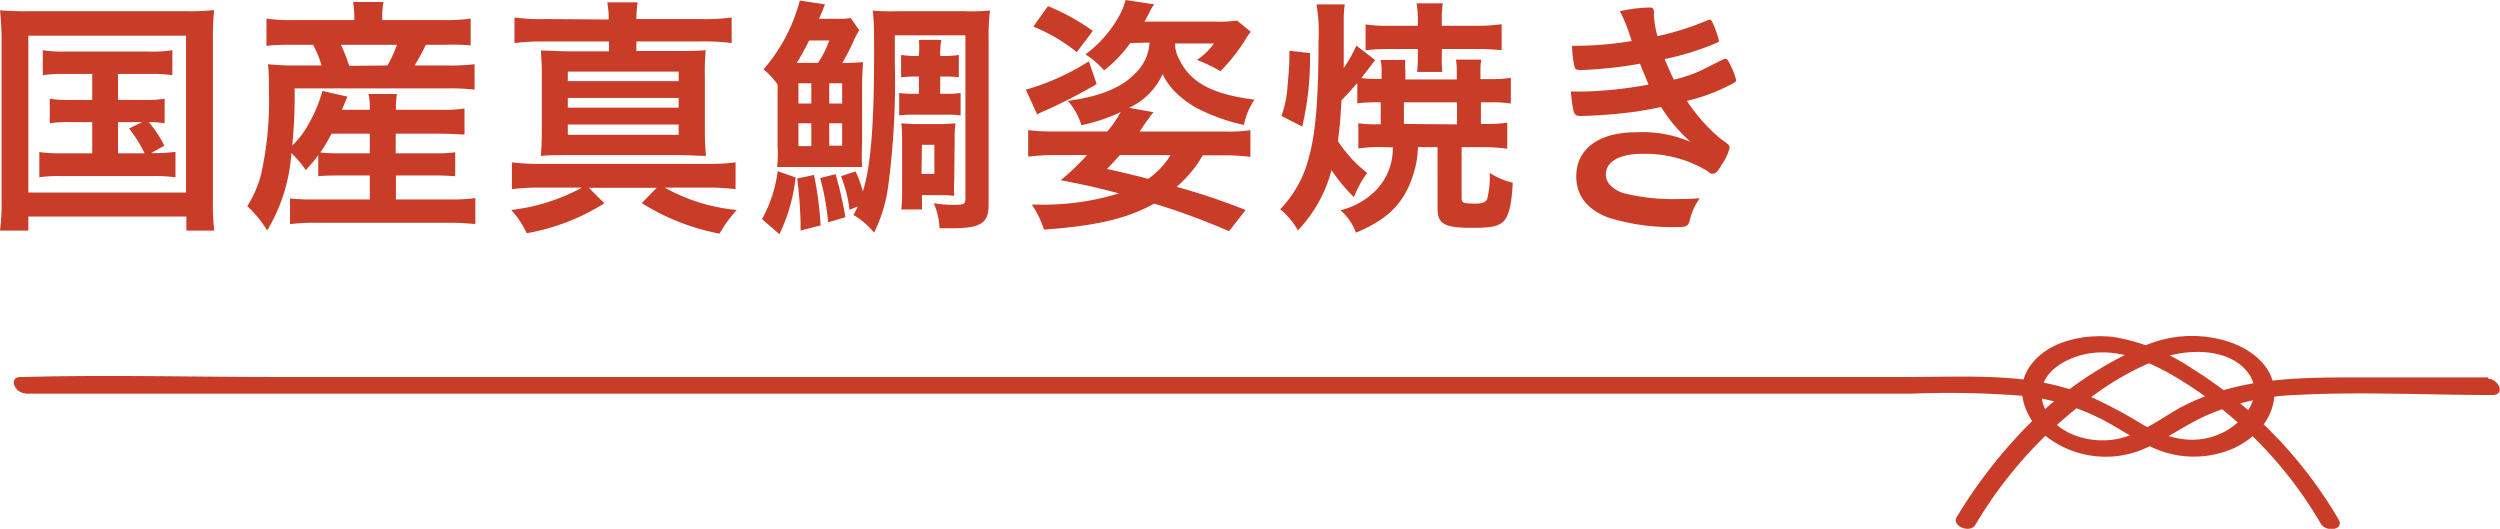 <svg xmlns="http://www.w3.org/2000/svg" width="223.09" height="47.19" viewBox="0 0 223.09 47.19">
  <defs>
    <style>
      .a {
        fill: #c83c28;
      }
    </style>
  </defs>
  <g>
    <g>
      <path class="a" d="M.14,3.56A24.9,24.9,0,0,0,0,.92,25.83,25.83,0,0,0,2.6,1H16.51A22.17,22.17,0,0,0,19.11.9,22.49,22.49,0,0,0,19,3.56V17.73a21,21,0,0,0,.12,2.85H16.63V19.32H2.53v1.26H0a20.16,20.16,0,0,0,.14-2.87ZM2.53,17.18H16.6v-14H2.53ZM5.82,6.6a11.93,11.93,0,0,0-2,.11V4.48a10.66,10.66,0,0,0,2,.12h7.49a11.12,11.12,0,0,0,2.07-.12V6.71a12.47,12.47,0,0,0-2-.11H10.53V8.92h2.26a10.06,10.06,0,0,0,1.9-.11V11a9.88,9.88,0,0,0-1.42-.11A10.81,10.81,0,0,1,14.67,13l-1.19.66a14.11,14.11,0,0,0,2.18-.11v2.27a14.08,14.08,0,0,0-2.09-.11h-8a12.59,12.59,0,0,0-2.06.11V13.57a13,13,0,0,0,2.06.11H8.23V10.9H6.32A10.41,10.41,0,0,0,4.44,11V8.81a9.82,9.82,0,0,0,1.88.11H8.23V6.6Zm4.71,7.08H12.9a11.38,11.38,0,0,0-1.38-2.21l1.15-.57H10.53Z"/>
      <path class="a" d="M28.4,13.84a11.84,11.84,0,0,1-1.12,1.34A8.35,8.35,0,0,0,26,13.66a15.22,15.22,0,0,1-2.16,6.9,10.12,10.12,0,0,0-1.77-2.16,9.87,9.87,0,0,0,1.24-2.9A30,30,0,0,0,24,8.21c0-.94,0-1.79-.09-2.48a21.71,21.71,0,0,0,2.5.11h2.28A8.74,8.74,0,0,0,27.94,4H26.06a17.94,17.94,0,0,0-2.28.09V1.66a14.42,14.42,0,0,0,2.44.13h5.4v-.2A9.78,9.78,0,0,0,31.51.18h2.71a7,7,0,0,0-.11,1.41v.2h5.38A15.07,15.07,0,0,0,42,1.66V4.05A19.16,19.16,0,0,0,39.65,4H38A20.8,20.8,0,0,1,37,5.84h2.89a16.86,16.86,0,0,0,2.46-.11V8a17.71,17.71,0,0,0-2.46-.11H26.29a44.7,44.7,0,0,1-.21,5.1,8,8,0,0,0,1.54-2.07,12.34,12.34,0,0,0,1.15-2.8l2.23.5c-.25.62-.3.72-.48,1.18H33a6,6,0,0,0-.11-1.41h2.53a8.2,8.2,0,0,0-.09,1.41h4a12,12,0,0,0,2.12-.12V12c-.58,0-1.13-.07-2.14-.07h-4v1.75h3.31a13.41,13.41,0,0,0,2-.09v2.14a19.47,19.47,0,0,0-2-.07H35.33V17.8h5a16.13,16.13,0,0,0,2.09-.12V20a19.62,19.62,0,0,0-2.16-.12H28a17.28,17.28,0,0,0-2.12.12V17.71a18.63,18.63,0,0,0,2.07.09H33V15.66H30.45c-.83,0-1.45,0-2.05.07Zm1.18-1.91a13.62,13.62,0,0,1-1,1.68,16.11,16.11,0,0,0,1.87.07H33V11.93Zm5-6.09A11.53,11.53,0,0,0,35.42,4h-5a14.64,14.64,0,0,1,.74,1.88Z"/>
      <path class="a" d="M48.14,16.74a19.47,19.47,0,0,0-2.46.14V14.49a18.61,18.61,0,0,0,2.48.13H63a17.31,17.31,0,0,0,2.64-.13v2.39a19.1,19.1,0,0,0-2.41-.14H59.31a16.32,16.32,0,0,0,6.44,2,10.81,10.81,0,0,0-1.54,2.11,20,20,0,0,1-6.94-2.73l1.33-1.36H52.55l1.38,1.38A19.2,19.2,0,0,1,47,20.81a8,8,0,0,0-1.38-2.07,17.47,17.47,0,0,0,6.32-2Zm6.18-15A8,8,0,0,0,54.19.21H56.9a10.13,10.13,0,0,0-.11,1.49h5.72a17.75,17.75,0,0,0,2.78-.14V3.84a19.58,19.58,0,0,0-2.78-.14H56.79v.85h3.56c1.24,0,1.84,0,2.62-.07A23.27,23.27,0,0,0,62.9,7v4.46A23.16,23.16,0,0,0,63,13.91c-.8,0-1.49-.07-2.62-.07h-9.5c-1.08,0-1.84,0-2.62.07.07-.76.09-1.4.09-2.48V7a24.31,24.31,0,0,0-.09-2.49c.83,0,1.4.07,2.65.07h3.44V3.7H48.64a21.41,21.41,0,0,0-2.73.14V1.56a16.7,16.7,0,0,0,2.73.14ZM50.67,7.24h9.89V6.39H50.67Zm0,2.37h9.89V8.74H50.67Zm0,2.42h9.89v-.92H50.67Z"/>
      <path class="a" d="M71,15.84a15.56,15.56,0,0,1-1.45,5.06L68,19.55a12,12,0,0,0,1.4-4.28ZM75.37,5.61A14.1,14.1,0,0,0,77,5.54c0,.55-.07,1.17-.07,2.09v5.18a19.58,19.58,0,0,0,0,2.09c-.55,0-1,0-2,0H71.35c-.9,0-1.48,0-2,0A12.48,12.48,0,0,0,69.39,13V7.54a6.31,6.31,0,0,0-1.26-1.35A15.09,15.09,0,0,0,71.37.05l2.25.34a1.7,1.7,0,0,1-.14.32c0,.09-.09.21-.13.37a1.5,1.5,0,0,0-.14.32,1.55,1.55,0,0,0-.12.28h1.7a5.81,5.81,0,0,0,1.13-.07l.76,1.1a6,6,0,0,0-.53,1,20.22,20.22,0,0,1-1,1.93ZM73,5.61a8.91,8.91,0,0,0,1-2H72.2a17.06,17.06,0,0,1-1.11,2Zm-.36,10a31.08,31.08,0,0,1,.59,4.5l-1.79.46V20a37.6,37.6,0,0,0-.3-4.07ZM71.25,9.24H72.4V7.43H71.25Zm0,3.8H72.4V11H71.25Zm3.31,2.5a31.84,31.84,0,0,1,.88,3.84l-1.54.46a22.28,22.28,0,0,0-.71-3.95ZM74,9.24h1.15V7.43H74ZM74,13h1.15V11H74Zm1.81,5.72a12.26,12.26,0,0,0-.76-3l1.29-.42a8.23,8.23,0,0,1,.65,1.8C77.67,15,78,11.41,78,5c0-2.3,0-3-.12-4.05A19.83,19.83,0,0,0,80.15,1H86A18.84,18.84,0,0,0,88.34.94a19.26,19.26,0,0,0-.12,2.51V18.28c0,1.66-.71,2.09-3.38,2.09h-1a6.31,6.31,0,0,0-.51-2.23,11.73,11.73,0,0,0,1.82.14c.87,0,1-.07,1-.55V3.15h-6.3V5.63a70.12,70.12,0,0,1-.62,11.2A13.47,13.47,0,0,1,78,20.76a7,7,0,0,0-1.84-1.58c.21-.37.26-.49.4-.76ZM82,4.88A7.12,7.12,0,0,0,82,3.56H84a6.9,6.9,0,0,0-.1,1.34V5h.35a7.66,7.66,0,0,0,1.31-.1v2a8.46,8.46,0,0,0-1.31-.07h-.35V8.37h.46a9.4,9.4,0,0,0,1.36-.07v2a10.27,10.27,0,0,0-1.33-.07H81.65a11.52,11.52,0,0,0-1.41.07v-2a10,10,0,0,0,1.41.07H82V6.83h-.21a10.19,10.19,0,0,0-1.38.07v-2a8.44,8.44,0,0,0,1.38.1H82Zm3.15,11.31a10.22,10.22,0,0,0,0,1.29,11.5,11.5,0,0,0-1.44-.07H82.27v1.28H80.43a14.75,14.75,0,0,0,.07-1.63v-4.5A14.63,14.63,0,0,0,80.43,11a14,14,0,0,0,1.47.07h1.86a11.85,11.85,0,0,0,1.5-.07,11.26,11.26,0,0,0-.07,1.45Zm-2.92-.67h1.15v-2.6H82.27Z"/>
      <path class="a" d="M97.86,7.5a45.74,45.74,0,0,1-4.53,2.34,7.58,7.58,0,0,0-.78.37L91.54,8a21.41,21.41,0,0,0,5.63-2.53Zm3-3.66a11.73,11.73,0,0,1-2.33,2.44,8.27,8.27,0,0,0-1.67-1.43A10.54,10.54,0,0,0,100,1.17,5.34,5.34,0,0,0,100.44,0L103,.39a3.6,3.6,0,0,0-.44.74c-.16.3-.23.46-.44.8h6.28a12.79,12.79,0,0,0,2-.09l1.22,1a3.07,3.07,0,0,0-.44.62,16.11,16.11,0,0,1-2.27,2.89,14,14,0,0,0-2.1-1,6,6,0,0,0,1.52-1.47h-3.47a2.83,2.83,0,0,0,.39,1.45c1,2.07,3,3.1,6.69,3.56a6.26,6.26,0,0,0-.94,2.26,17.08,17.08,0,0,1-4.19-1.5,8.71,8.71,0,0,1-1.91-1.42,5.67,5.67,0,0,1-1.15-1.61,6.11,6.11,0,0,1-3,3l2.18.39c-.18.21-.32.42-.62.83s-.3.46-.62.9h7.73a13.6,13.6,0,0,0,2.16-.12V14a18.31,18.31,0,0,0-2.41-.14h-1.84A10.85,10.85,0,0,1,105,16.67a61.67,61.67,0,0,1,6.16,2.07l-1.49,1.89A62.38,62.38,0,0,0,103,18.17c-2.5,1.38-5.33,2-9.84,2.32a8.41,8.41,0,0,0-1.08-2.23h.71a22.86,22.86,0,0,0,7.06-1c-1.54-.42-3.13-.79-5.2-1.18A20.74,20.74,0,0,0,97,13.84H94.18a18.42,18.42,0,0,0-2.43.14V11.61a16.18,16.18,0,0,0,2.16.12h4.9A9.37,9.37,0,0,0,100,10a15.09,15.09,0,0,1-3.5,1.17A5.86,5.86,0,0,0,95.29,9c2.78-.37,4.74-1.15,5.93-2.37a4.12,4.12,0,0,0,1.36-2.83ZM93.52.55a19.2,19.2,0,0,1,4,2.21L96.09,4.65a15.65,15.65,0,0,0-3.88-2.28Zm6.41,13.29c-.43.49-.59.65-1.15,1.24,1.06.23,2.28.51,3.68.88a7.12,7.12,0,0,0,2-2.12Z"/>
      <path class="a" d="M123.35,13.13a12,12,0,0,0-2.14.12V11a10.54,10.54,0,0,0,1.7.09h.3V9.13h-.39a12.65,12.65,0,0,0-1.7.09V7.4c-.56.65-.67.79-1.41,1.54-.11,2-.18,2.56-.32,3.64A11.49,11.49,0,0,0,122,15.43a9.31,9.31,0,0,0-1.18,2.16,14.86,14.86,0,0,1-2-2.41,12.38,12.38,0,0,1-3,5.38,6.7,6.7,0,0,0-1.58-1.89,10.08,10.08,0,0,0,2.55-4.6c.6-2.07.87-5.17.87-10.44a14.94,14.94,0,0,0-.18-3.24H120a9.54,9.54,0,0,0-.09,1.52c0,.16,0,.16,0,2.25,0,.46,0,.46,0,1.91a12.6,12.6,0,0,0,1.13-2l1.67,1.29c-.09.12-.5.67-1.24,1.61a10.82,10.82,0,0,0,1.43.07h.39V6.35a4.8,4.8,0,0,0-.09-1h2.21a5.82,5.82,0,0,0,0,1v.74H130V6.32a8,8,0,0,0-.07-1h2.25a6.08,6.08,0,0,0-.07,1v.74H133a10.16,10.16,0,0,0,1.82-.12v2.3A11,11,0,0,0,133,9.13h-.85v1.93h.35a12.82,12.82,0,0,0,2-.11v2.32a16.75,16.75,0,0,0-2.23-.14h-1.84v4.53c0,.44.13.51,1.28.51.56,0,.88-.14,1-.4a8.61,8.61,0,0,0,.23-2.34,6.22,6.22,0,0,0,2.05.87c-.1,2-.35,3-.85,3.48s-1.31.55-2.86.55c-2.43,0-3-.37-3-1.75V13.13h-1.75a8.64,8.64,0,0,1-.53,2.78c-.81,2.32-2.28,3.73-5,4.85a4.89,4.89,0,0,0-1.38-2,6.6,6.6,0,0,0,3.29-1.91,5.4,5.4,0,0,0,1.38-3.7Zm-9-2.78a9.66,9.66,0,0,0,.55-2.72c.09-1,.16-1.88.16-2.55,0-.18,0-.32,0-.55l1.84.21a27,27,0,0,1-.69,6.55ZM128.66,5.1a9.45,9.45,0,0,0,.05,1.32h-2.26a8.6,8.6,0,0,0,.07-1.29V4.37H124a21.22,21.22,0,0,0-2.14.11V2.18A13.08,13.08,0,0,0,124,2.3h2.53V1.77A10,10,0,0,0,126.41.3h2.34a8.85,8.85,0,0,0-.09,1.49V2.3h3.2A14.61,14.61,0,0,0,134,2.16V4.48c-.62-.06-1.33-.11-2.07-.11h-3.26Zm1.36,6V9.13h-4.74v1.93Z"/>
      <path class="a" d="M146.35,5.68a35.86,35.86,0,0,1-5.27.57c-.37,0-.53-.06-.57-.27a9.72,9.72,0,0,1-.23-1.89,31.41,31.41,0,0,0,5.33-.43c-.11-.35-.11-.35-.41-1.2A11.94,11.94,0,0,0,144.55,1a13.23,13.23,0,0,1,2.72-.33c.2,0,.32.14.32.37v.32a7.92,7.92,0,0,0,.32,1.87,25.47,25.47,0,0,0,4.37-1.38,1,1,0,0,1,.3-.1c.11,0,.18.12.39.6a7.83,7.83,0,0,1,.41,1.24c0,.12,0,.17-.18.23a24.31,24.31,0,0,1-4.65,1.45c.33.81.42,1,.81,1.84a13.07,13.07,0,0,0,2.35-.78l2.16-1.08.07,0,.09,0c.09,0,.18.13.39.57a5.8,5.8,0,0,1,.5,1.31c0,.16,0,.16-.48.42A16.35,16.35,0,0,1,150.53,9a15.85,15.85,0,0,0,3,3.38c.79.55.81.6.81.83a4.55,4.55,0,0,1-.67,1.44c-.39.67-.57.85-.83.85s-.16,0-.5-.25a10.67,10.67,0,0,0-5.82-1.52c-2,0-3.22.69-3.22,1.84,0,.72.55,1.29,1.54,1.66a18.43,18.43,0,0,0,5,.53c.5,0,.94,0,1.84-.07a5.45,5.45,0,0,0-.9,2c-.14.48-.3.57-1,.57a19.31,19.31,0,0,1-6.12-.8c-2-.69-3-2-3-3.71,0-2.46,2-3.95,5.38-3.95a10.93,10.93,0,0,1,4.83.87,14.21,14.21,0,0,1-2.64-3.12c-1.11.23-1.66.32-2.4.43a44.92,44.92,0,0,1-4.66.37c-.74,0-.76,0-1-2.18.51,0,.9,0,1.13,0a36.67,36.67,0,0,0,5.81-.62C146.9,7,146.6,6.35,146.35,5.68Z"/>
    </g>
    <g>
      <path class="a" d="M2.26,35.13H170.54a84.13,84.13,0,0,1,10.17.21,20.35,20.35,0,0,1,6.6,1.95c1.57.78,3,1.8,4.61,2.57a8.82,8.82,0,0,0,7.43.13c1.93-.89,3.65-2.72,3.6-5s-2-3.79-4-4.47a10.66,10.66,0,0,0-7.81.44,33.3,33.3,0,0,0-11,7.85,44,44,0,0,0-5.54,7.35c-.46.77,1.19,1.47,1.67.68a38.35,38.35,0,0,1,11.61-12.3,24.26,24.26,0,0,1,5.12-2.62c2.38-.83,6.11-.87,7.71,1.49,1.37,2-.55,4.31-2.33,5.18-2.43,1.2-4.91.6-7.14-.68a42.73,42.73,0,0,0-4.72-2.52,22.94,22.94,0,0,0-7-1.63c-3-.25-6.14-.12-9.19-.12H156.07l-62,0H24.55c-7.44,0-14.92-.2-22.37,0H1.87c-1.17,0-.55,1.45.39,1.45Z"/>
      <path class="a" d="M222.06,33.68l-12.6,0c-5.26,0-10.26.2-15,2.75-1.75,1-3.45,2.29-5.42,2.72-2.44.53-5.76-.36-6.67-2.95-1-2.76,2-4.42,4.34-4.7,2.49-.3,4.81.69,6.95,1.86a36.88,36.88,0,0,1,13.46,13.4c.47.76,2.14.53,1.55-.43a39.33,39.33,0,0,0-13.24-13.56,17.73,17.73,0,0,0-6.83-2.7c-2.63-.3-6,.36-7.54,2.74-1.41,2.16-.2,4.77,1.65,6.22a8.66,8.66,0,0,0,8.11,1.22c2-.73,3.77-2.09,5.69-3a21.43,21.43,0,0,1,8.29-2c5.84-.32,11.77,0,17.62,0,1.18,0,.55-1.44-.39-1.45Z"/>
    </g>
  </g>
</svg>
